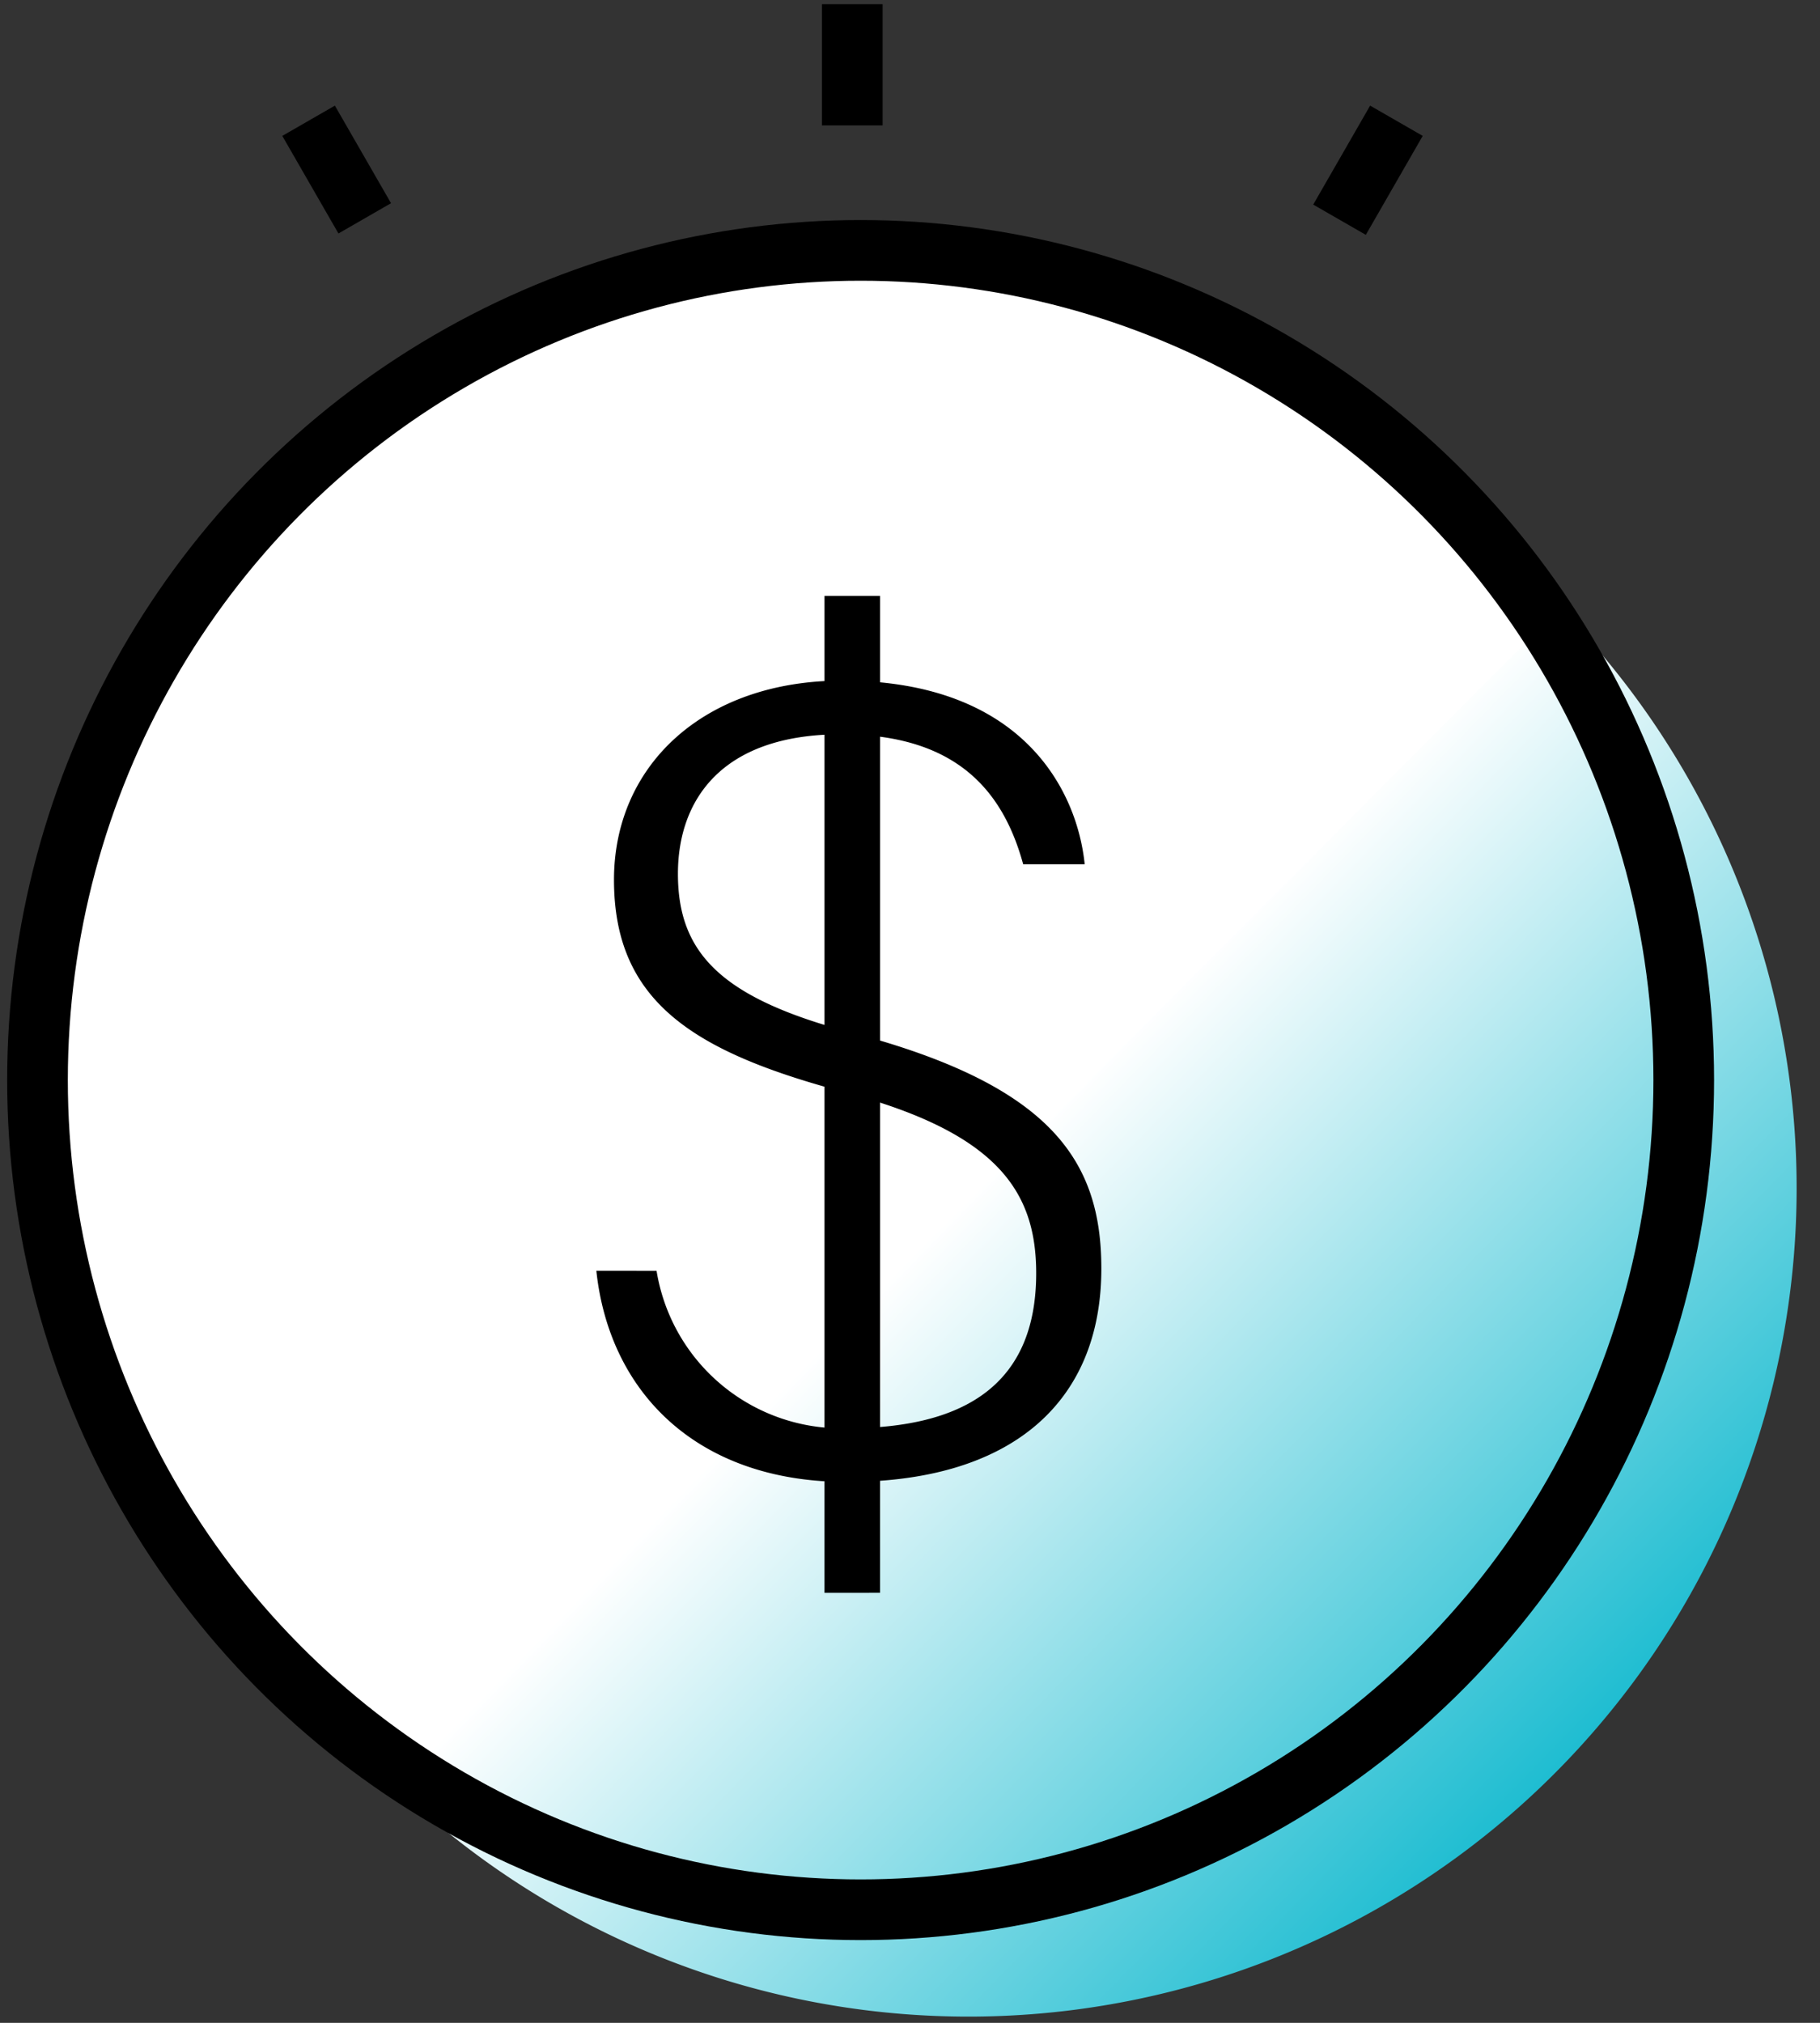 <svg xmlns="http://www.w3.org/2000/svg" xmlns:xlink="http://www.w3.org/1999/xlink" width="45" height="50" viewBox="0 0 45 50">
  <rect x="0" y="0" width="45" height="50" fill="#333333" stroke="none"/>
  <defs>
    <linearGradient id="linear-gradient" x1="0.383" y1="0.447" x2="0.859" y2="0.911" gradientUnits="objectBoundingBox">
      <stop offset="0" stop-color="#fff"/>
      <stop offset="1" stop-color="#00b4cb"/>
    </linearGradient>
  </defs>
  <g id="icon" transform="translate(-777.5 -2529.611)">
    <ellipse id="타원_54" data-name="타원 54" cx="20.352" cy="20.508" rx="20.352" ry="20.508" transform="translate(778.427 2535.8)" fill="#fff"/>
    <path id="패스_225" data-name="패스 225" d="M565.046,339.83a20.476,20.476,0,0,1-28.911,29Z" transform="translate(251.022 2204.817)" fill="url(#linear-gradient)"/>
    <ellipse id="타원_55" data-name="타원 55" cx="20.352" cy="20.508" rx="20.352" ry="20.508" transform="translate(778.427 2535.8)" fill="none" stroke="#000" stroke-linecap="square" stroke-width="1.5"/>
    <g id="그룹_235" data-name="그룹 235" transform="translate(792.243 2544.342)">
      <path id="패스_226" data-name="패스 226" d="M543.111,356.183a4.635,4.635,0,0,0,4.708,3.891c2.837,0,4.678-1.031,4.678-3.832,0-2-.936-3.449-4.649-4.451-3.8-1-5.79-2.239-5.79-5.275,0-2.83,2.223-4.923,5.644-4.923,4.533,0,5.819,2.8,5.994,4.539h-1.521c-.5-1.827-1.666-3.212-4.5-3.212-2.953,0-4.036,1.621-4.036,3.449,0,1.974,1.082,3.094,4.386,3.949,4.854,1.3,6.083,3.154,6.083,5.807,0,3.33-2.252,5.3-6.375,5.275-3.626-.029-5.789-2.211-6.111-5.217Zm4.152,7.958V339.5h1.373v24.64Z" transform="translate(-541.62 -339.501)"/>
    </g>
    <line id="선_172" data-name="선 172" y2="1.497" transform="translate(798.573 2530.464)" fill="none" stroke="#000" stroke-linecap="square" stroke-width="1.5"/>
    <line id="선_173" data-name="선 173" x2="0.64" y2="1.112" transform="translate(785.504 2533.246)" fill="none" stroke="#000" stroke-linecap="square" stroke-width="1.5"/>
    <line id="선_174" data-name="선 174" x1="0.659" y2="1.146" transform="translate(810.994 2533.246)" fill="none" stroke="#000" stroke-linecap="square" stroke-width="1.5"/>
    <rect id="사각형_572" data-name="사각형 572" width="45" height="50" transform="translate(777.5 2529.611)" fill="#fff" opacity="0"/>
  </g>
</svg>
